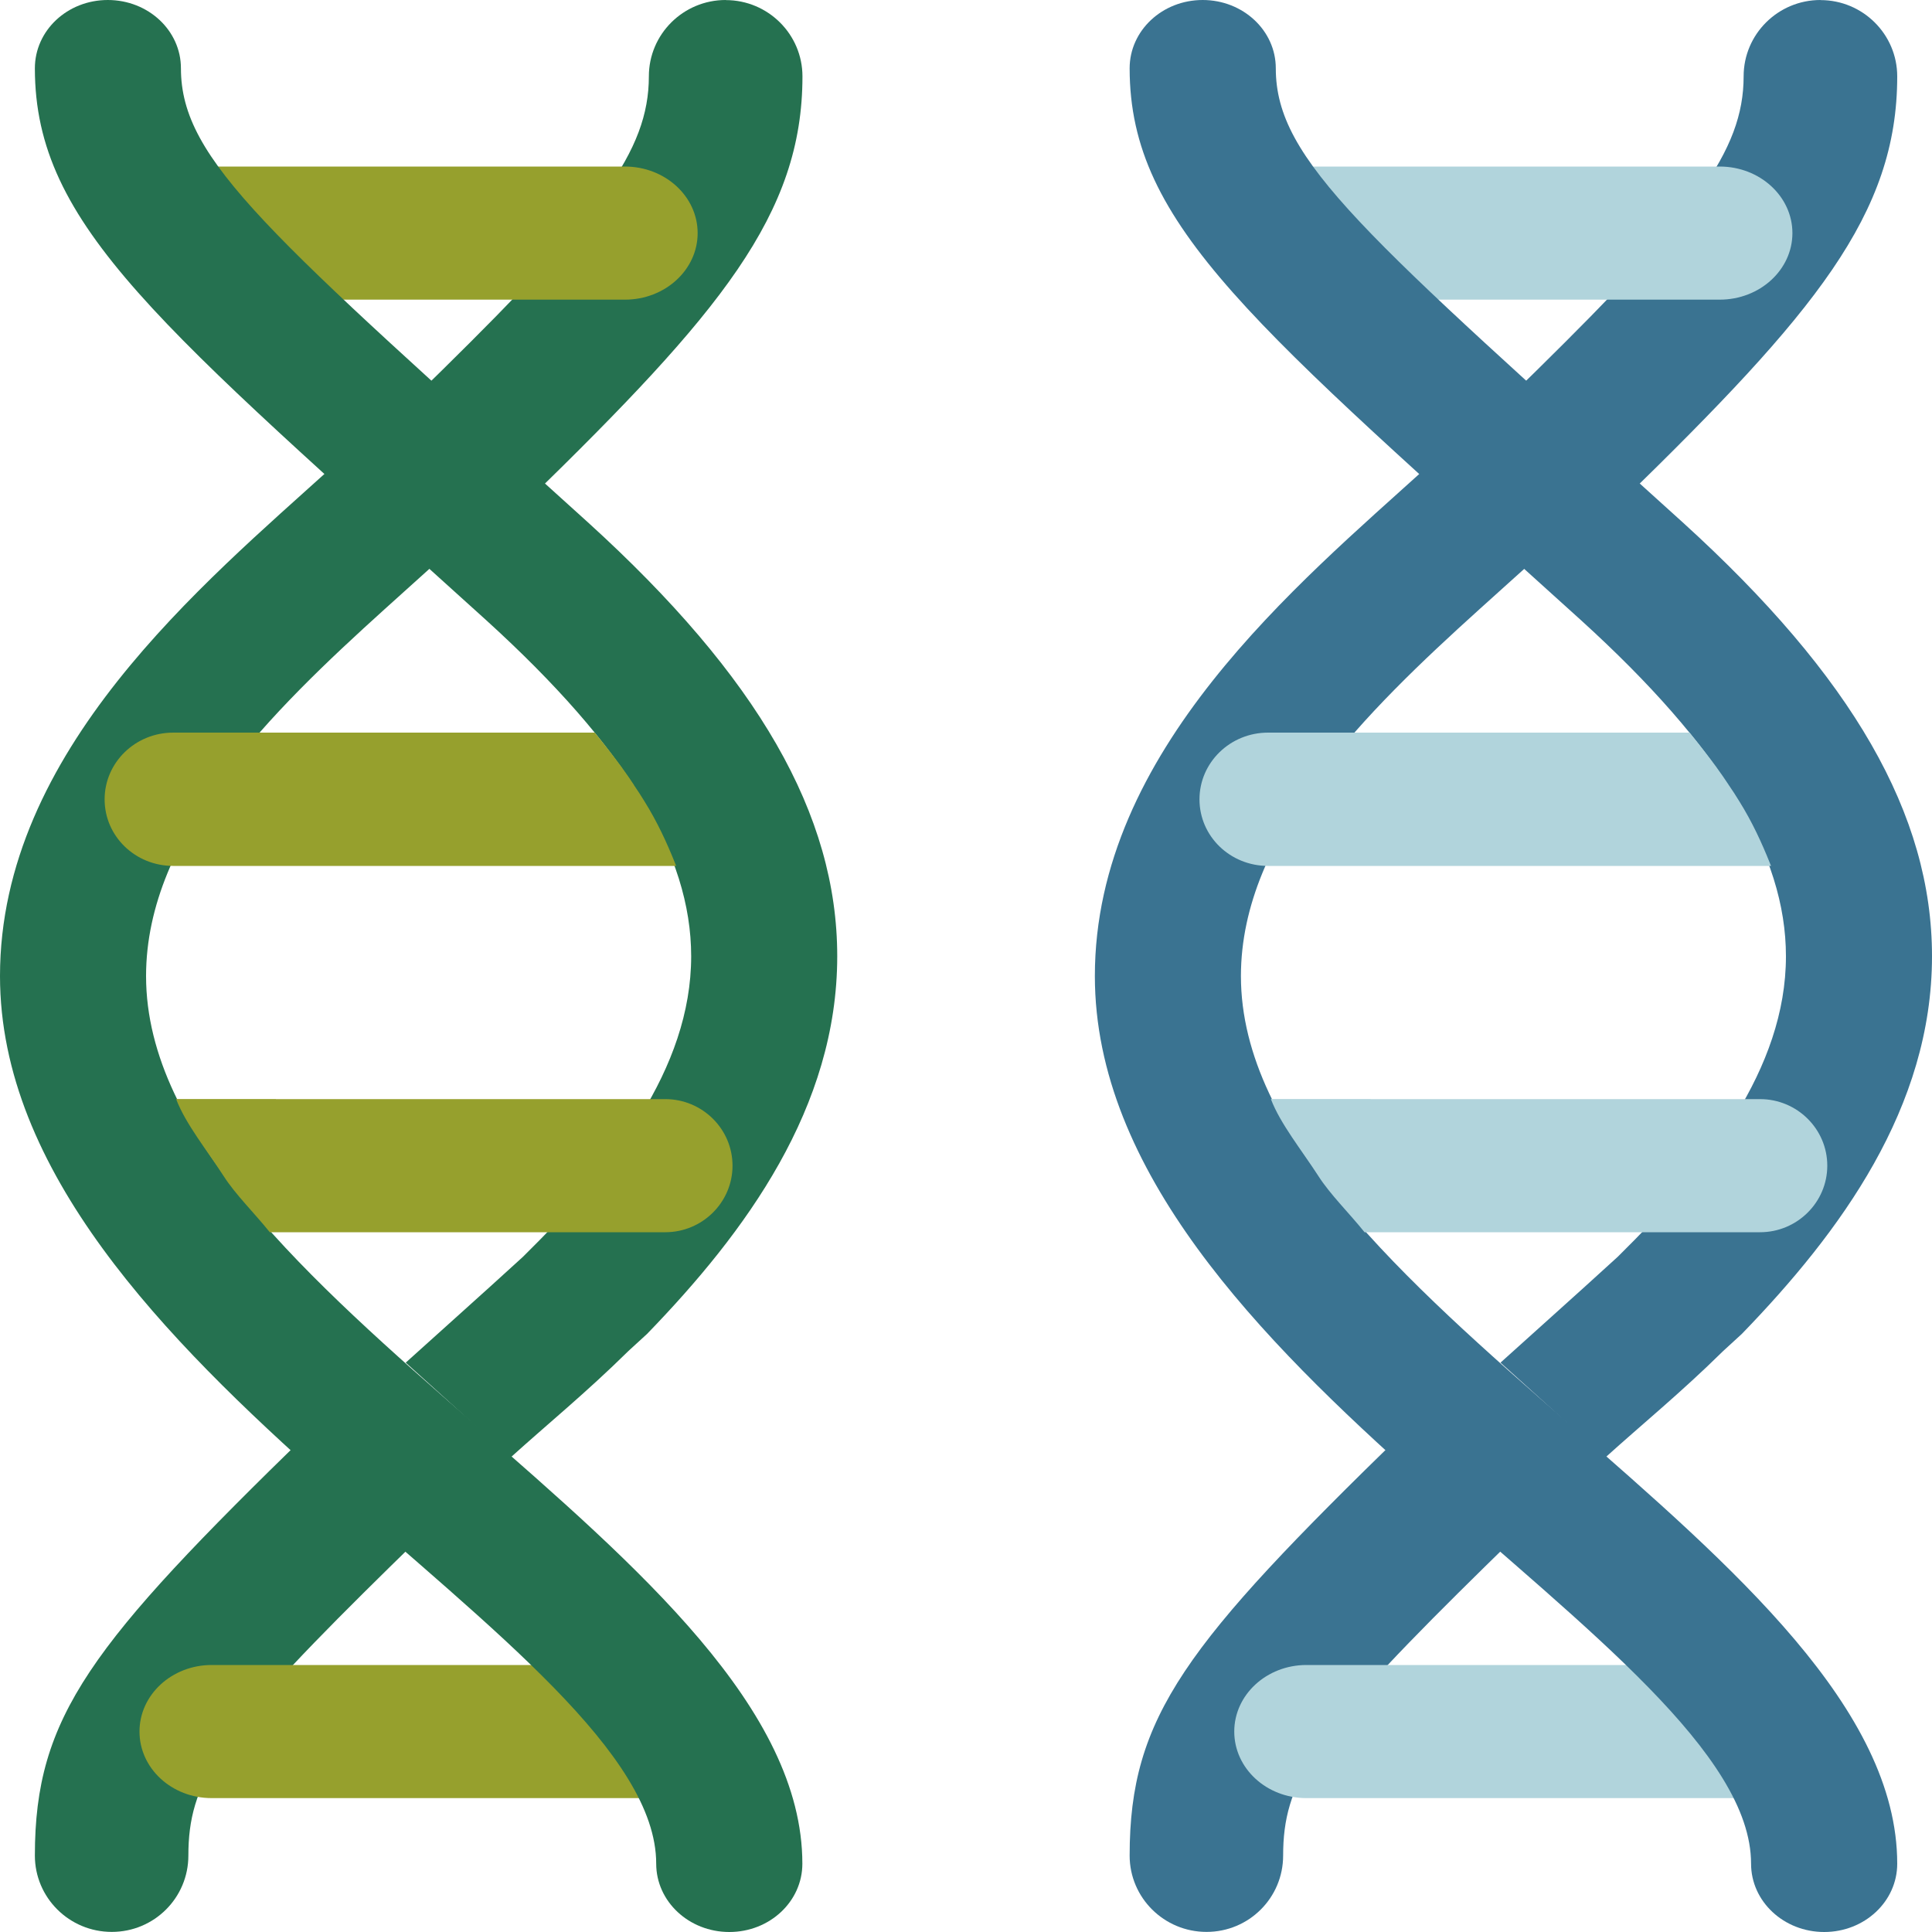 <?xml version="1.0" encoding="UTF-8"?><svg width="640px" height="640px" id="Ebene_1" xmlns="http://www.w3.org/2000/svg" xmlns:xlink="http://www.w3.org/1999/xlink" viewBox="0 0 200 200"><defs><style>.cls-1{clip-path:url(#clippath);}.cls-2{fill:none;}.cls-2,.cls-3,.cls-4,.cls-5,.cls-6{stroke-width:0px;}.cls-3{fill:#b1d4dc;}.cls-3,.cls-4,.cls-5,.cls-6{fill-rule:evenodd;}.cls-4{fill:#257150;}.cls-5{fill:#96a02d;}.cls-6{fill:#3a7391;}</style><clipPath id="clippath"><rect class="cls-2" width="200" height="200"/></clipPath></defs><g class="cls-1"><path class="cls-4" d="M43.33,159.31c-1.01-.97-1.98-1.93-2.95-2.87-.03-.04-.07-.07-.1-.09-2.52-2.45-4.95-4.79-7.48-7.24-.28-.26-.55-.54-.85-.82-22.57,21.96-28.34,29.38-28.34,43.8,0,4.36,3.56,7.9,7.96,7.9s7.93-3.54,7.93-7.9c0-7.43,3-12.17,18.14-27.2,1.72-1.7,3.64-3.6,5.69-5.59"/><path class="cls-5" d="M21.91,172.36c-4.13,0-7.47,3.09-7.47,6.89s3.33,6.89,7.47,6.89h50.31c-1.15-2.12-3-4.5-5.88-7.53-.57-.61-1.18-1.24-1.84-1.89-1.32-1.32-2.81-2.76-4.5-4.36H21.91Z"/><path class="cls-4" d="M75.12,0c-4.39,0-7.95,3.54-7.95,7.9,0,7.76-5.19,14.46-21.4,30.42-.8.78-1.61,1.58-2.43,2.38,2.34,2.28,4.9,4.76,7.66,7.41,1.21,1.16,2.44,2.36,3.73,3.6,19.83-19.33,28.34-29.53,28.34-43.8,0-4.36-3.56-7.9-7.94-7.9"/><path class="cls-5" d="M61.08,17.24H21.67c1.55,2.81,4.13,5.94,8.09,9.95,1.2,1.2,2.5,2.47,3.94,3.83h30.99c4.16,0,7.53-3.09,7.53-6.89s-3.37-6.89-7.53-6.89"/><path class="cls-4" d="M45.26,58.16c-2.97-2.68-5.75-5.17-8.33-7.53-.87-.78-1.7-1.56-2.52-2.31C20.97,60.49,0,77.73,0,101.04,0,141.39,67.93,170.28,67.93,192.93c0,3.91,3.39,7.07,7.57,7.07s7.56-3.16,7.56-7.07c0-32.01-67.94-58.8-67.94-91.89,0-14.7,13-27.41,24.7-37.98h0s5.26-4.74,5.26-4.74c.05-.05.12-.1.17-.16"/><path class="cls-4" d="M3.61,7.07c0,16.34,12.96,26.56,46.72,57.13,14.48,13.16,21.22,24.22,21.22,34.79,0,11.64-8.18,22.02-17.41,31.11-3.86,3.54-10.75,9.69-12.14,10.96,1.8,1.63,3.49,3.14,5.19,4.69,1.63,1.48,3.37,3.07,4.79,4.37.3.26.57.52.85.78,3.89-3.52,7.79-6.68,12.24-11.06l1.91-1.75c10.23-10.56,19.69-23.45,19.69-39.1,0-14.65-8.2-28.92-25.8-44.91C27.88,24.22,18.73,16.63,18.73,7.07,18.73,3.16,15.35,0,11.16,0S3.61,3.16,3.61,7.07"/><path class="cls-5" d="M65.63,81.27s-.02-.05-.04-.07c-.38-.57-.76-1.13-1.18-1.7-.02-.02-.03-.04-.03-.05-.87-1.18-1.8-2.38-2.81-3.61H17.93c-3.92,0-7.1,3.09-7.1,6.91s3.17,6.89,7.1,6.89h52.07c-.04-.1-.09-.19-.12-.29-.84-2.09-1.81-4.22-3.16-6.39-.36-.59-.71-1.13-1.09-1.68M28.56,113.77h-10.33c.99,2.59,3.17,5.26,4.93,7.99,1.21,1.89,3.18,3.82,4.77,5.8h40.94c3.83,0,6.96-3.09,6.96-6.89s-3.13-6.89-6.96-6.89H28.56Z"/><path class="cls-6" d="M156.67,159.31c-1.01-.97-1.98-1.93-2.95-2.87-.03-.04-.07-.07-.11-.09-2.52-2.45-4.94-4.79-7.48-7.24-.28-.26-.55-.54-.85-.82-22.57,21.96-28.34,29.38-28.34,43.8,0,4.36,3.56,7.9,7.96,7.9s7.93-3.54,7.93-7.9c0-7.43,3-12.17,18.14-27.2,1.72-1.7,3.64-3.6,5.69-5.59"/><path class="cls-3" d="M135.24,172.36c-4.13,0-7.47,3.09-7.47,6.89s3.33,6.89,7.47,6.89h50.31c-1.15-2.12-3-4.5-5.88-7.53-.57-.61-1.18-1.24-1.84-1.89-1.32-1.32-2.81-2.76-4.5-4.36h-38.09Z"/><path class="cls-6" d="M188.45,0c-4.39,0-7.95,3.54-7.95,7.9,0,7.76-5.19,14.46-21.4,30.42-.8.78-1.61,1.58-2.43,2.38,2.34,2.28,4.9,4.76,7.66,7.41,1.21,1.16,2.44,2.36,3.73,3.6,19.83-19.33,28.34-29.53,28.34-43.8,0-4.36-3.56-7.9-7.94-7.9"/><path class="cls-3" d="M174.41,17.24h-39.41c1.55,2.81,4.13,5.94,8.09,9.95,1.2,1.2,2.5,2.47,3.94,3.83h30.99c4.16,0,7.53-3.09,7.53-6.89s-3.37-6.89-7.53-6.89"/><path class="cls-6" d="M158.6,58.16c-2.97-2.68-5.75-5.17-8.33-7.53-.87-.78-1.7-1.56-2.52-2.31-13.43,12.17-34.41,29.41-34.41,52.72,0,40.35,67.93,69.24,67.93,91.89,0,3.91,3.39,7.07,7.57,7.07s7.56-3.16,7.56-7.07c0-32.01-67.94-58.8-67.94-91.89,0-14.7,13-27.41,24.7-37.98h0s5.26-4.74,5.26-4.74c.05-.05.12-.1.17-.16"/><path class="cls-6" d="M116.94,7.07c0,16.34,12.96,26.56,46.72,57.13,14.48,13.16,21.22,24.22,21.22,34.79,0,11.64-8.18,22.02-17.41,31.11-3.86,3.54-10.75,9.69-12.14,10.96,1.8,1.63,3.49,3.14,5.19,4.69,1.63,1.48,3.37,3.07,4.79,4.37.3.26.57.52.85.78,3.89-3.52,7.79-6.68,12.24-11.06l1.91-1.75c10.23-10.56,19.69-23.45,19.69-39.1,0-14.65-8.2-28.92-25.8-44.91-32.99-29.86-42.13-37.45-42.13-47.01C132.07,3.16,128.68,0,124.5,0s-7.56,3.16-7.56,7.07"/><path class="cls-3" d="M178.96,81.27s-.02-.05-.04-.07c-.38-.57-.76-1.13-1.18-1.7-.02-.02-.03-.04-.03-.05-.87-1.18-1.8-2.38-2.81-3.61h-43.63c-3.92,0-7.1,3.09-7.1,6.91s3.17,6.89,7.1,6.89h52.07c-.04-.1-.09-.19-.12-.29-.84-2.09-1.81-4.22-3.16-6.39-.36-.59-.71-1.13-1.09-1.68M141.89,113.77h-10.33c.99,2.59,3.17,5.26,4.93,7.99,1.21,1.89,3.18,3.82,4.77,5.8h40.94c3.83,0,6.96-3.09,6.96-6.89s-3.13-6.89-6.96-6.89h-40.31Z"/></g></svg>